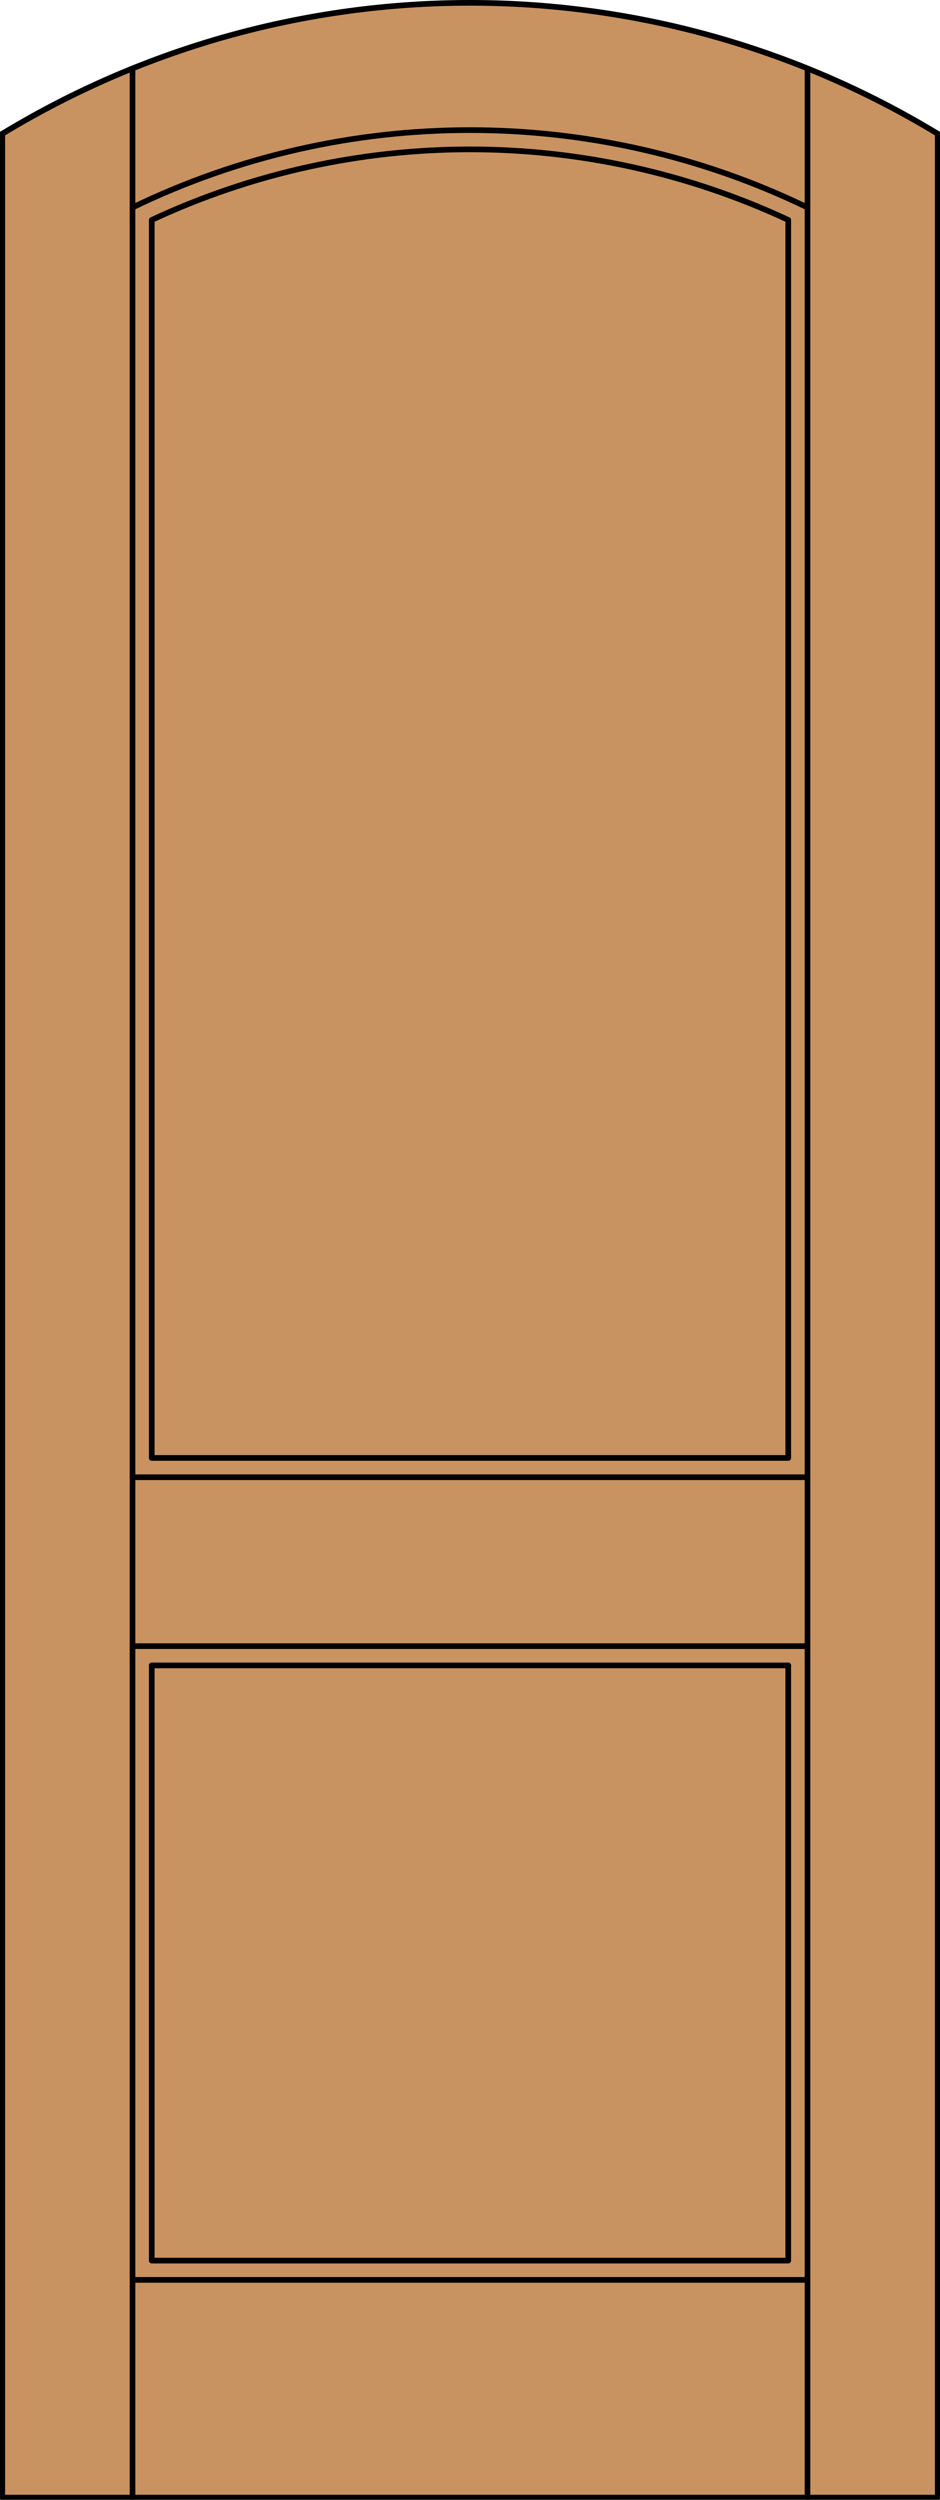 <?xml version="1.0" encoding="utf-8"?>
<!-- Generator: Adobe Illustrator 20.1.0, SVG Export Plug-In . SVG Version: 6.00 Build 0)  -->
<!DOCTYPE svg PUBLIC "-//W3C//DTD SVG 1.1//EN" "http://www.w3.org/Graphics/SVG/1.1/DTD/svg11.dtd">
<svg version="1.1" id="Layer_1" xmlns="http://www.w3.org/2000/svg" xmlns:xlink="http://www.w3.org/1999/xlink" x="0px" y="0px"
	 viewBox="0 0 83 220.5" style="enable-background:new 0 0 83 220.5;" xml:space="preserve">
<style type="text/css">
	.st0{fill:#C89361;}
	.st1{fill:none;stroke:#000000;stroke-width:0.5;stroke-linecap:round;stroke-linejoin:round;}
	.st2{fill:none;}
</style>
<title>FA-0200-D008</title>
<path class="st0" d="M82.8,220.3H0.2V11.8c25.3-15.4,57.2-15.4,82.5,0V220.3z"/>
<polyline class="st1" points="0.2,11.8 0.2,220.3 82.8,220.3 82.8,11.8 "/>
<line class="st1" x1="11.7" y1="220.3" x2="11.7" y2="6.1"/>
<line class="st1" x1="71.3" y1="220.3" x2="71.3" y2="6.1"/>
<line class="st1" x1="71.3" y1="201.1" x2="11.7" y2="201.1"/>
<line class="st2" x1="69.6" y1="19.4" x2="69.6" y2="128.6"/>
<polyline class="st1" points="69.6,146.9 69.6,199.4 13.4,199.4 13.4,146.9 "/>
<line class="st2" x1="13.4" y1="128.6" x2="13.4" y2="19.4"/>
<path class="st1" d="M82.8,11.8C57.4-3.6,25.6-3.6,0.2,11.8"/>
<path class="st1" d="M71.3,18.3c-18.8-9.1-40.8-9.1-59.6,0"/>
<path class="st1" d="M69.6,19.4c-17.8-8.3-38.4-8.3-56.2,0l0,109.2h56.2V19.4z"/>
<line class="st1" x1="71.3" y1="130.3" x2="11.7" y2="130.3"/>
<line class="st1" x1="69.6" y1="146.9" x2="13.4" y2="146.9"/>
<line class="st1" x1="11.7" y1="145.2" x2="71.3" y2="145.2"/>
</svg>
